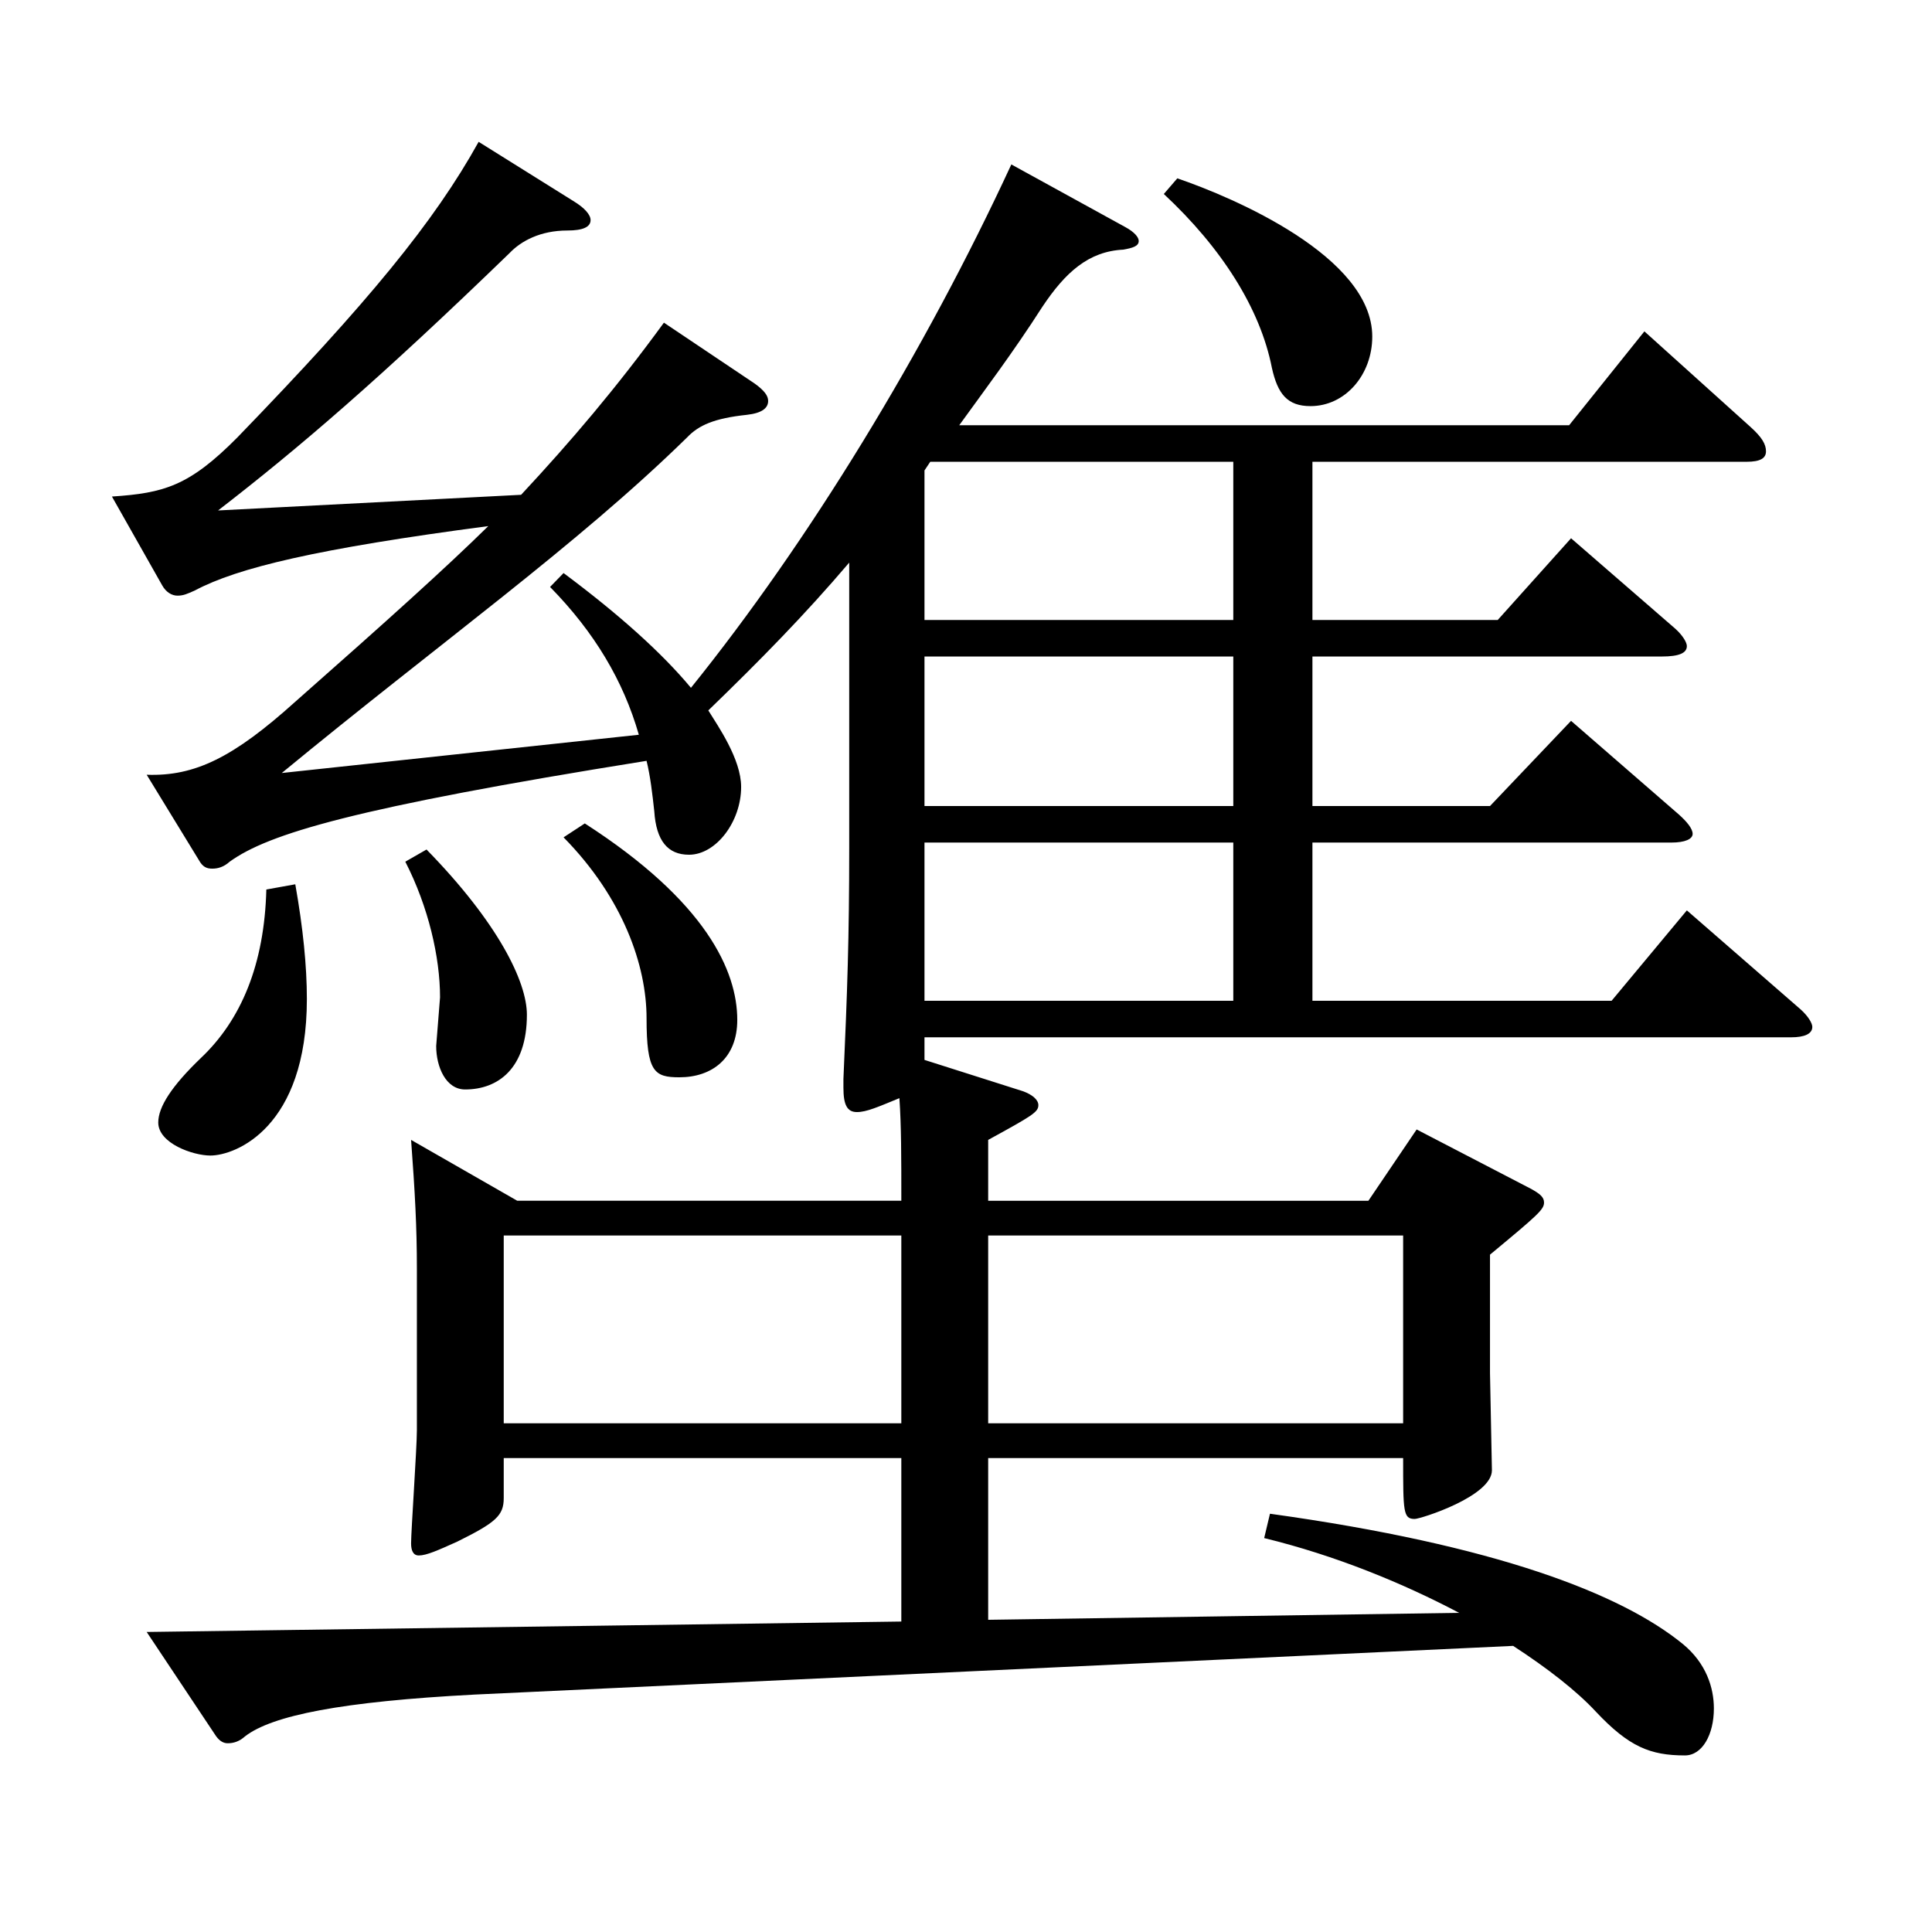 <?xml version="1.0" encoding="utf-8"?>
<!-- Generator: Adobe Illustrator 16.0.0, SVG Export Plug-In . SVG Version: 6.00 Build 0)  -->
<!DOCTYPE svg PUBLIC "-//W3C//DTD SVG 1.1//EN" "http://www.w3.org/Graphics/SVG/1.1/DTD/svg11.dtd">
<svg version="1.1" id="图层_1" xmlns="http://www.w3.org/2000/svg" xmlns:xlink="http://www.w3.org/1999/xlink" x="0px" y="0px"
	 width="1000px" height="1000px" viewBox="0 0 1000 1000" enable-background="new 0 0 1000 1000" xml:space="preserve">
<path d="M267.726,621.506h198.799c0-22.5,0-38.7-0.999-53.1c-10.988,4.5-16.982,7.2-21.978,7.2s-6.993-3.6-6.993-12.6v-4.5
	c1.998-45,2.997-72.9,2.997-119.699V291.208c-22.977,27-45.953,50.4-72.927,76.5c4.995,8.1,16.983,25.2,16.983,39.6
	c0,18-12.987,35.1-26.973,35.1c-10.989,0-16.983-7.2-17.982-22.5c-0.999-9-1.998-18-3.996-26.1
	c-151.847,24.3-195.802,37.8-215.782,52.2c-2.997,2.7-5.993,3.6-8.99,3.6s-4.995-0.9-6.993-4.5l-26.973-44.1
	c24.975,0.9,44.954-9,76.922-37.8c47.952-42.3,77.922-69.299,99.899-90.899c-88.91,11.7-129.869,21.6-151.847,33.3
	c-3.996,1.8-5.994,2.7-8.991,2.7s-5.994-1.8-7.992-5.4l-25.974-45.9c26.973-1.8,39.96-5.4,64.935-30.6
	c67.932-70.199,101.897-111.599,124.874-152.999l48.951,30.6c5.994,3.6,8.991,7.2,8.991,9.9c0,3.6-3.996,5.4-11.988,5.4
	c-13.986,0-23.976,5.4-29.97,11.7c-66.933,64.799-108.891,100.799-150.848,133.199l156.842-8.1c25.974-27.9,48.95-54.9,73.925-89.1
	l46.953,31.5c4.994,3.6,6.992,6.3,6.992,9c0,3.6-2.997,6.3-10.988,7.2c-16.983,1.8-24.975,5.4-30.969,11.7
	c-56.942,55.8-127.871,106.199-209.788,173.699l184.813-19.8c-7.992-27.9-22.978-53.1-45.954-76.499l6.993-7.2
	c28.971,21.6,50.948,41.4,65.934,59.4c60.938-75.599,120.878-173.699,165.833-270.898l58.94,32.4c4.995,2.7,6.992,5.4,6.992,7.2
	c0,2.7-2.997,3.6-7.991,4.5c-17.982,0.9-29.97,11.7-41.958,29.7c-14.985,23.4-29.97,43.2-42.957,61.199h315.682l38.961-48.6
	l54.944,49.5c5.994,5.4,7.992,9,7.992,12.6c0,3.6-2.997,5.4-9.989,5.4H679.311v81.899h95.903l37.961-42.3l53.946,46.8
	c3.996,3.6,5.993,7.2,5.993,9c0,3.6-3.995,5.4-12.986,5.4H679.311v77.4h91.907l41.957-44.1l55.944,48.6
	c3.995,3.6,6.992,7.2,6.992,9.9s-3.995,4.5-10.988,4.5H679.311v81.899h154.844l38.96-46.8l58.941,51.3c3.996,3.6,5.994,7.2,5.994,9
	c0,3.6-3.996,5.4-10.989,5.4H478.513v11.7l50.948,16.2c4.995,1.8,7.992,4.5,7.992,7.2c0,3.6-2.997,5.4-25.974,18v31.5h196.802
	l24.975-36.9l58.94,30.6c4.995,2.7,6.993,4.5,6.993,7.2c0,3.6-2.997,6.3-27.972,27v61.199l0.999,50.4c0,13.5-36.963,25.2-39.96,25.2
	c-5.994,0-5.994-3.6-5.994-31.5H511.479v83.699l243.754-3.6c-28.971-15.3-63.936-29.7-100.898-38.7l2.997-12.6
	c116.883,16.2,181.817,41.4,213.785,67.5c11.987,9.9,15.983,22.5,15.983,33.3c0,13.5-5.994,24.3-14.984,24.3
	c-17.982,0-28.971-4.5-45.954-22.5c-9.99-10.8-24.975-22.5-42.957-34.2l-537.458,25.2c-68.93,3.6-104.894,10.8-118.88,21.6
	c-2.997,2.7-5.994,3.6-8.991,3.6c-1.998,0-3.995-0.9-5.993-3.6l-35.964-54l390.605-5.4v-84.6H260.732v20.7
	c0,9-3.996,12.6-23.976,22.5c-9.99,4.5-15.984,7.2-19.98,7.2c-2.997,0-3.996-2.7-3.996-6.3c0-6.3,2.997-49.5,2.997-58.5v-83.699
	c0-21.6-0.999-39.6-2.997-66.599L267.726,621.506z M152.841,457.707c3.996,22.5,5.994,42.3,5.994,59.399c0,66.6-36.963,81-49.949,81
	c-8.991,0-26.973-6.3-26.973-17.1c0-8.1,6.992-18.9,21.978-33.3c20.979-19.8,32.967-48.6,33.966-87.299L152.841,457.707z
	 M220.772,439.707c36.963,37.8,51.948,68.4,51.948,85.5c0,27.9-14.985,38.7-31.968,38.7c-9.99,0-14.985-11.7-14.985-22.5l1.998-25.2
	c0-20.7-5.994-46.8-17.981-70.199L220.772,439.707z M466.524,639.505H260.732v97.199h205.792V639.505z M302.69,426.207
	c62.936,40.5,78.92,76.5,78.92,101.699c0,19.8-12.987,29.7-29.97,29.7c-12.987,0-16.983-2.7-16.983-30.6
	c0-27-11.987-62.099-42.956-93.599L302.69,426.207z M481.51,239.008l-2.997,4.5v77.399h159.839v-81.899H481.51z M478.513,339.807
	v77.4h159.839v-77.4H478.513z M478.513,436.107v81.899h159.839v-81.899H478.513z M726.263,736.705v-97.199H511.479v97.199H726.263z
	 M609.381,92.309c28.971,9.9,100.898,40.5,100.898,81.899c0,19.8-13.986,36-31.968,36c-11.988,0-16.983-6.3-19.98-19.8
	c-5.994-30.6-25.974-62.1-55.943-89.999L609.381,92.309z"/>
</svg>
